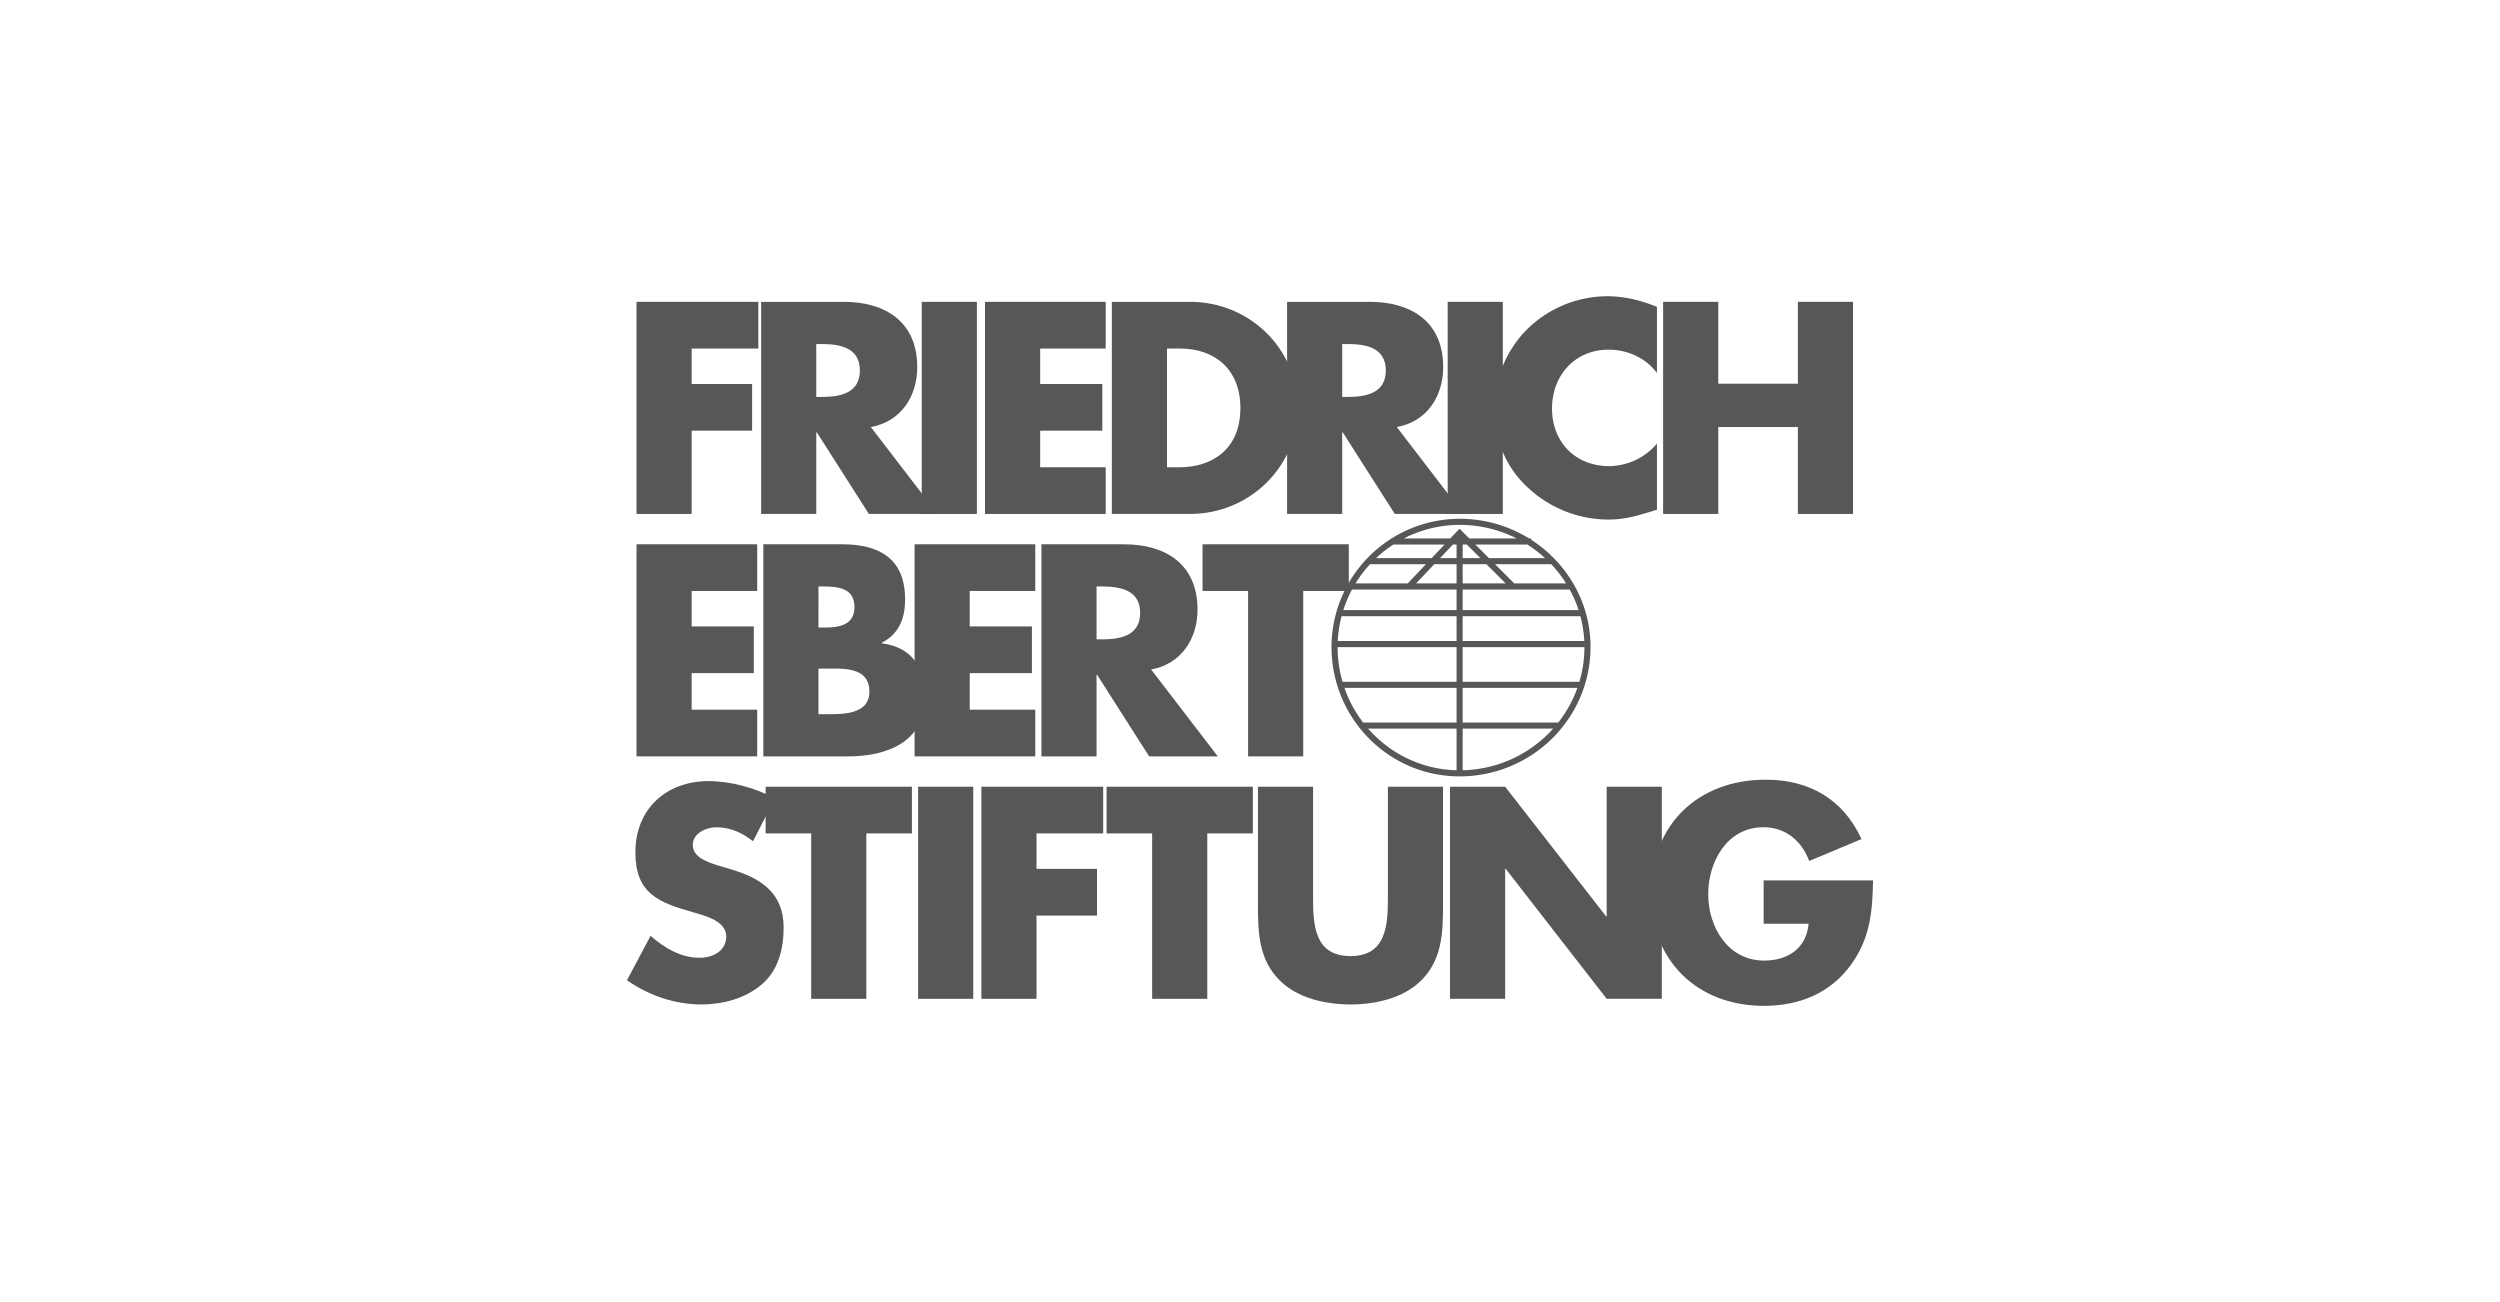 <svg xmlns="http://www.w3.org/2000/svg" viewBox="0 0 1920 1000"><defs><style>.a{fill:#fff;}.b,.c{fill:#575756;}.b{fill-rule:evenodd;}.d{fill:none;stroke:#575756;stroke-miterlimit:3.864;stroke-width:4.678px;}</style></defs><rect class="a" width="1920" height="1000"/><polyline class="b" points="582.393 267.678 582.393 231.81 488.847 231.81 488.847 394.714 531.184 394.714 531.184 330.758 577.633 330.758 577.633 294.901 531.184 294.901 531.184 267.678 582.393 267.678"/><path class="b" d="M626.889,264.225h4.112c13.824,0,29.381,2.597,29.381,20.305,0,17.716-15.557,20.312-29.381,20.312h-4.112V264.225M668.8,327.952c23.122-4.101,35.652-23.548,35.652-46.012,0-34.783-24.413-50.131-56.6-50.131h-63.293V394.714h42.33V332.06h.438l39.97,62.654h52.712Z"/><rect class="c" x="707.898" y="231.81" width="42.342" height="162.904"/><polyline class="b" points="849.18 267.678 849.18 231.81 756.498 231.81 756.498 394.714 849.18 394.714 849.18 358.857 798.847 358.857 798.847 330.758 846.591 330.758 846.591 294.901 798.847 294.901 798.847 267.678 849.18 267.678"/><path class="b" d="M896.242,267.678h9.937c27.222,0,46.442,16.413,46.442,45.593,0,31.756-21.604,45.585-46.877,45.585h-9.503V267.678M853.897,394.714h60.057c45.147,0,82.741-35.64,82.741-81.442S959.315,231.81,913.954,231.81H853.897Z"/><path class="b" d="M1030.809,264.225h4.112c13.829,0,29.385,2.597,29.385,20.305,0,17.716-15.557,20.312-29.385,20.312h-4.112V264.225m41.911,63.727c23.125-4.101,35.652-23.548,35.652-46.012,0-34.783-24.413-50.131-56.6-50.131H988.479V394.714h42.33V332.06h.441l39.969,62.654h52.701Z"/><rect class="c" x="1111.821" y="231.81" width="42.338" height="162.904"/><path class="b" d="M1272.544,235.701c-12.527-5.181-25.06-8.2-38.667-8.2a88.267,88.267,0,0,0-62.007,26.354,85.235,85.235,0,0,0-23.979,59.627c0,24.195,8.209,45.376,26.134,61.568a90.706,90.706,0,0,0,61.146,23.986c13.173,0,23.324-3.244,37.373-7.558V340.703a48.711,48.711,0,0,1-36.513,17.285c-26.361,0-44.066-18.58-44.066-44.287,0-25.281,17.49-45.155,43.418-45.155,14.476,0,28.517,6.26,37.16,17.933V235.701"/><polyline class="b" points="1319.625 294.688 1319.625 231.81 1277.28 231.81 1277.28 394.714 1319.625 394.714 1319.625 327.952 1380.763 327.952 1380.763 394.714 1423.1 394.714 1423.1 231.81 1380.763 231.81 1380.763 294.688 1319.625 294.688"/><polyline class="b" points="581.525 453.864 581.525 418.007 488.847 418.007 488.847 580.9 581.525 580.9 581.525 545.043 531.184 545.043 531.184 516.952 578.928 516.952 578.928 481.094 531.184 481.094 531.184 453.864 581.525 453.864"/><path class="b" d="M628.583,450.411H631.61c11.445,0,24.622.865,24.622,15.774,0,13.824-11.666,15.773-22.901,15.773h-4.748V450.411M651.484,580.9c29.808,0,58.98-11.224,58.98-45.368,0-22.676-9.941-38.455-33.272-41.477v-.438c13.178-6.689,17.925-18.573,17.925-33.264,0-31.102-19.436-42.345-48.379-42.345H586.242V580.9Zm-22.901-67.397h4.321c13.833,0,34.784-1.942,34.784,17.711,0,17.933-21.173,17.293-33.703,17.293h-5.403Z"/><polyline class="b" points="795.089 453.864 795.089 418.007 702.407 418.007 702.407 580.9 795.089 580.9 795.089 545.043 744.749 545.043 744.749 516.952 792.5 516.952 792.5 481.094 744.749 481.094 744.749 453.864 795.089 453.864"/><path class="b" d="M842.148,450.411h4.108c13.825,0,29.381,2.597,29.381,20.312,0,17.708-15.556,20.304-29.381,20.304H842.148V450.411M884.059,514.15c23.118-4.105,35.636-23.552,35.636-46.023,0-34.783-24.405-50.119-56.588-50.119H799.807V580.9H842.148V518.261h.434L882.544,580.9H935.26Z"/><polyline class="b" points="1000.883 453.864 1035.88 453.864 1035.88 418.007 923.541 418.007 923.541 453.864 958.538 453.864 958.538 580.9 1000.883 580.9 1000.883 453.864"/><path class="b" d="M595.132,613.278c-14.472-8.209-34.567-13.402-50.988-13.402-32.617,0-56.166,21.603-56.166,54.665,0,31.541,17.498,38.455,44.081,46.016,9.069,2.604,25.707,6.693,25.707,18.58,0,11.453-10.588,16.425-20.529,16.425-14.472,0-27.006-7.562-37.594-16.852l-18.142,34.129c16.638,11.666,36.726,18.58,57.255,18.58,16.413,0,33.474-4.538,46.221-15.336,12.968-11.011,16.852-27.657,16.852-43.86,0-26.354-17.495-37.806-40.179-44.5l-10.809-3.244c-7.344-2.376-18.782-6.046-18.782-15.55,0-9.076,10.364-13.615,18.134-13.615,10.371,0,20.312,4.317,28.087,10.806l16.851-32.842"/><polyline class="b" points="665.347 640.066 700.344 640.066 700.344 604.208 588.005 604.208 588.005 640.066 623.002 640.066 623.002 767.093 665.347 767.093 665.347 640.066"/><rect class="c" x="705.107" y="604.201" width="42.341" height="162.893"/><polyline class="b" points="847.246 640.066 847.246 604.208 753.707 604.208 753.707 767.093 796.049 767.093 796.049 703.161 842.498 703.161 842.498 667.28 796.049 667.28 796.049 640.066 847.246 640.066"/><polyline class="b" points="927.196 640.066 962.193 640.066 962.193 604.208 849.858 604.208 849.858 640.066 884.858 640.066 884.858 767.093 927.196 767.093 927.196 640.066"/><path class="b" d="M1065.897,604.208v85.764c0,21.168-1.508,44.287-28.73,44.287s-28.73-23.119-28.73-44.287V604.208H966.092v91.604c0,20.948.868,41.69,17.065,57.461,13.615,13.394,34.997,18.145,54.01,18.145s40.396-4.752,54.003-18.145c16.204-15.77,17.072-36.513,17.072-57.461v-91.604H1065.897"/><polyline class="b" points="1113.61 767.093 1155.956 767.093 1155.956 667.28 1156.382 667.28 1233.945 767.093 1276.282 767.093 1276.282 604.208 1233.945 604.208 1233.945 703.8 1233.511 703.8 1155.956 604.208 1113.61 604.208 1113.61 767.093"/><path class="b" d="M1354.462,676.144V709.42h34.563c-1.728,18.793-15.77,28.304-34.136,28.304-27.862,0-42.985-25.714-42.985-50.995,0-24.839,14.476-51.415,42.338-51.415,17.072,0,29.384,10.371,35.218,25.92l40.182-16.843C1415.6,613.925,1389.672,598.81,1356.191,598.81c-52.495,0-88.36,34.769-88.36,87.705,0,51.209,35.651,85.985,86.845,85.985,27.222,0,51.201-9.724,67.184-31.982,14.483-20.3,16.204-40.601,16.638-64.374H1354.462"/><path class="d" d="M1024.938,496.807a96.252,96.252,0,0,1,96.044-96.047c53.957,0,98.198,43.156,98.198,96.047,0,53.954-44.241,97.114-98.198,97.114C1068.105,593.921,1024.938,550.761,1024.938,496.807Zm96.044,96.04V409.391m-38.851,41.005,38.851-41.005,41.004,41.005m-124.096,0h168.338M1068.105,415.86h107.908M1051.932,430.975h141.351m-164.019,39.92h186.681m-169.419,86.339h149.994m-167.256-31.297h184.526M1024.938,494.645h193.168"/></svg>